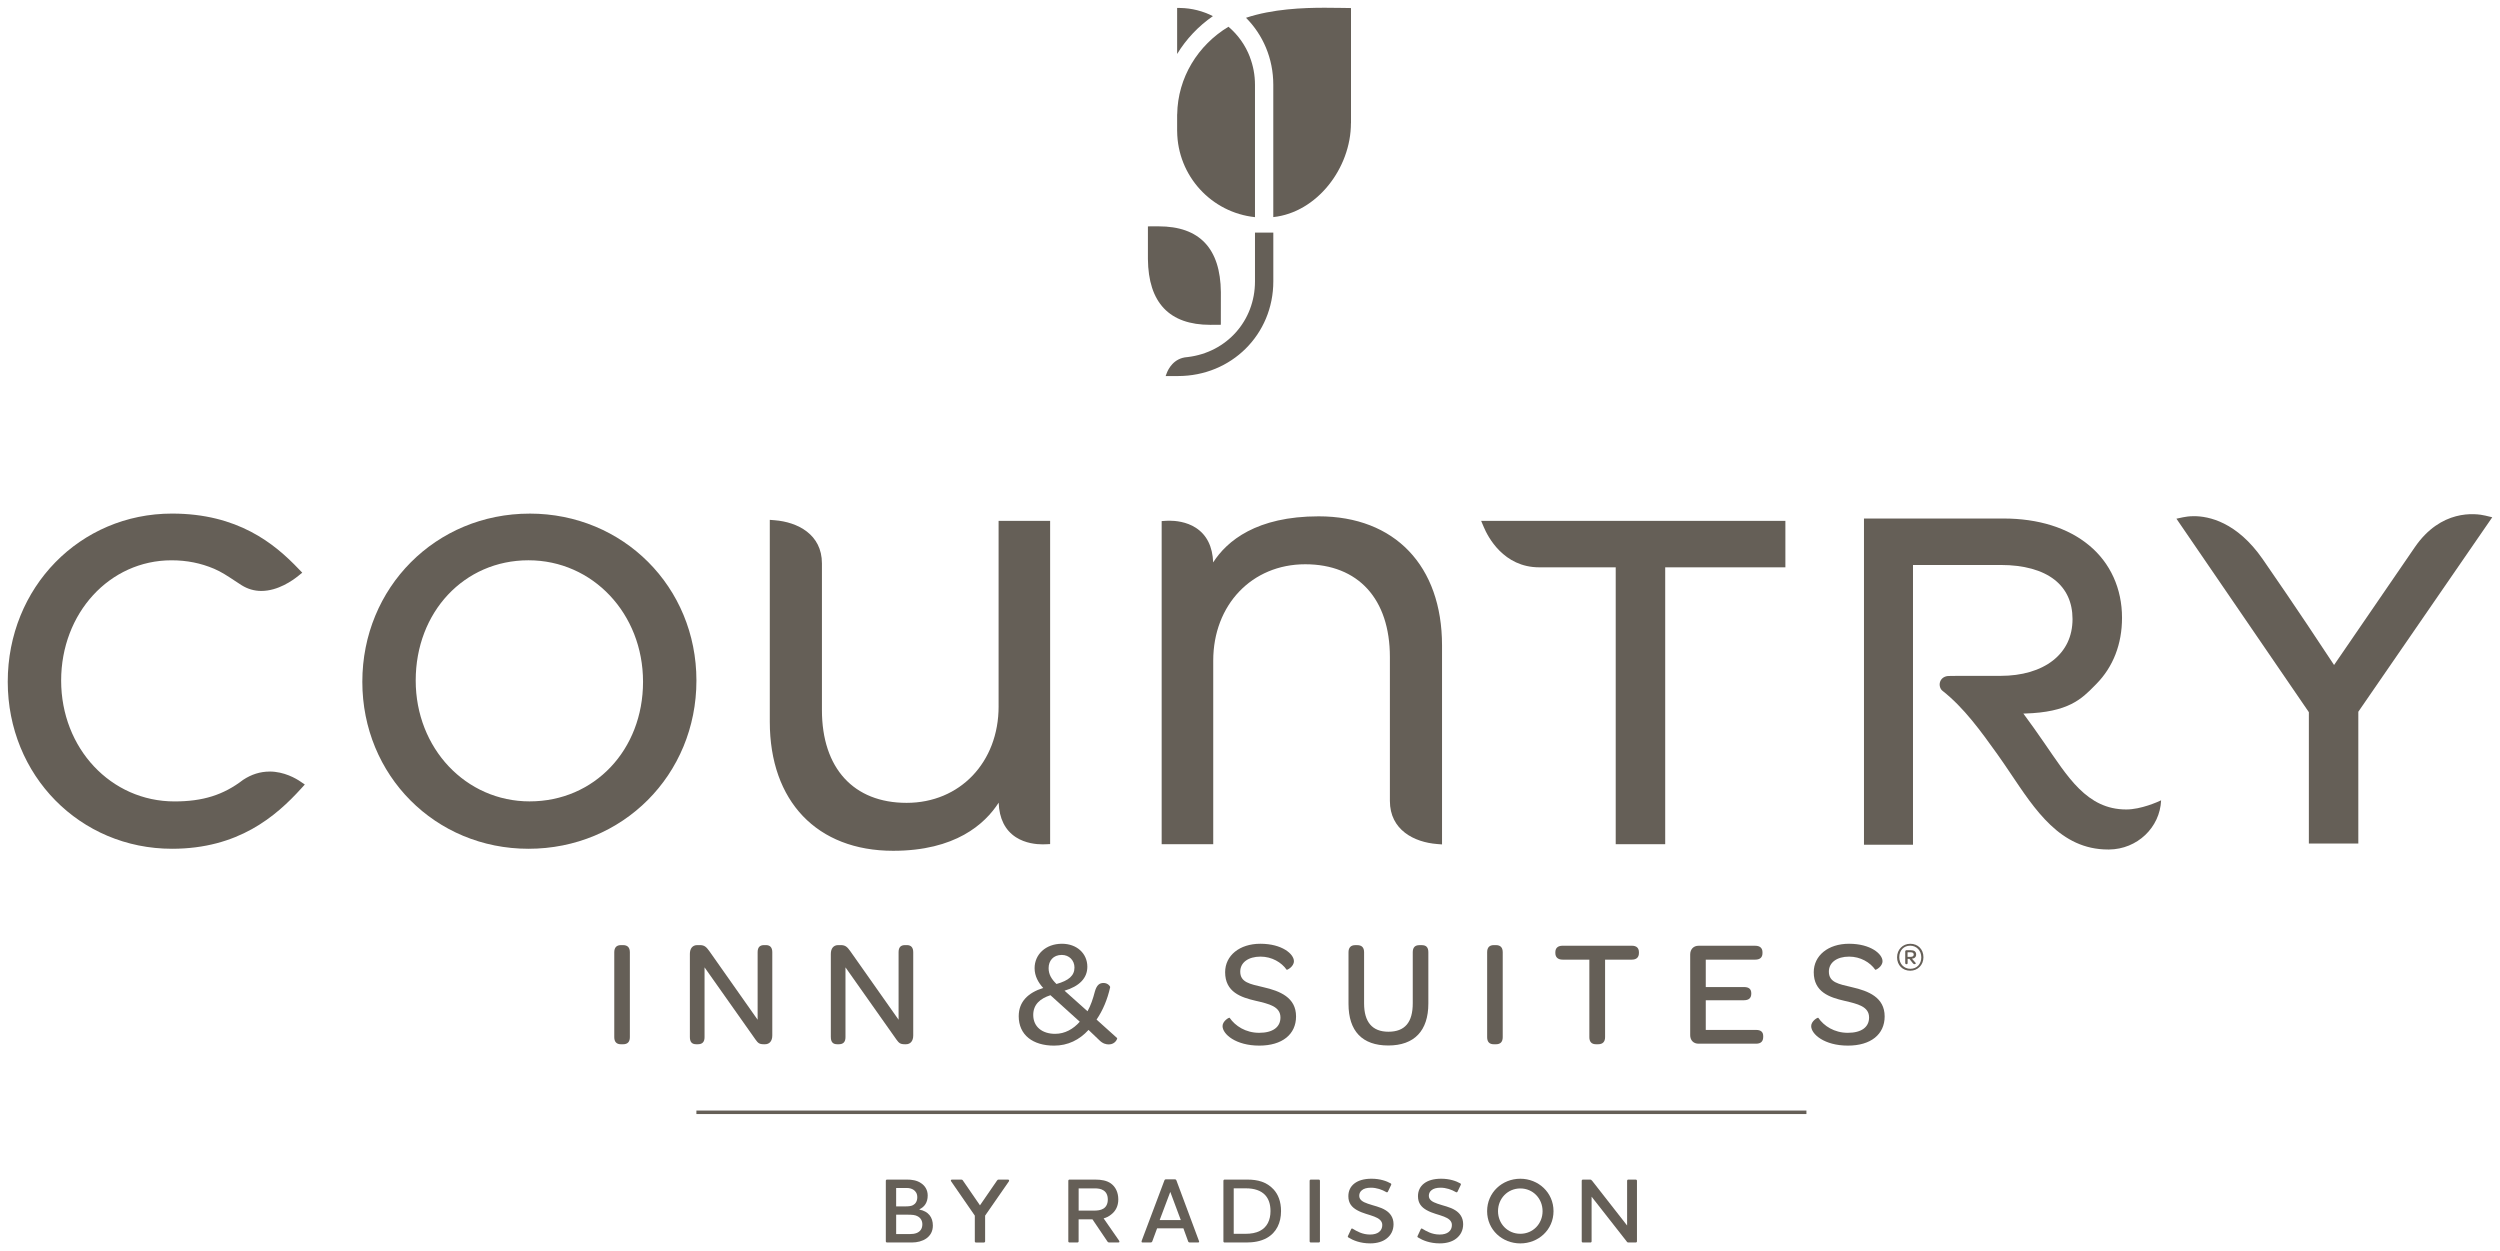 <svg xmlns:dc="http://purl.org/dc/elements/1.1/" xmlns:cc="http://creativecommons.org/ns#" xmlns:rdf="http://www.w3.org/1999/02/22-rdf-syntax-ns#" xmlns:svg="http://www.w3.org/2000/svg" xmlns="http://www.w3.org/2000/svg" xmlns:sodipodi="http://sodipodi.sourceforge.net/DTD/sodipodi-0.dtd" xmlns:inkscape="http://www.inkscape.org/namespaces/inkscape" width="161.297mm" height="80.723mm" viewBox="0 0 161.297 80.723" id="svg961" inkscape:version="0.92.0 r15299" sodipodi:docname="country inn n suites.svg"><defs id="defs955"></defs><g inkscape:label="Layer 1" inkscape:groupmode="layer" id="layer1" transform="translate(67.675,-107.972)"><g transform="translate(-349.012,-35.924)" id="g910"><path inkscape:connector-curvature="0" d="m 315.511,177.034 c -6.055,0 -10.797,4.765 -10.797,10.85 0,6.043 4.709,10.774 10.72,10.774 6.076,0 10.836,-4.767 10.836,-10.854 0,-6.041 -4.726,-10.771 -10.758,-10.771 m 0,18.568 c -4.122,0 -7.354,-3.426 -7.354,-7.798 0,-4.421 3.128,-7.758 7.276,-7.758 4.143,0 7.391,3.444 7.391,7.837 0,4.402 -3.142,7.718 -7.313,7.718" id="Fill-1" style="fill:#655f57;fill-rule:evenodd;stroke:none;stroke-width:0.265"></path><path inkscape:connector-curvature="0" d="m 298.728,193.677 c -0.598,0 -1.168,0.178 -1.708,0.536 -1.271,0.976 -2.594,1.39 -4.425,1.39 -4.101,0 -7.313,-3.426 -7.313,-7.798 0,-4.349 3.126,-7.759 7.12,-7.759 0.987,0 1.886,0.18 2.749,0.546 0.462,0.196 0.885,0.478 1.292,0.747 0.162,0.107 0.324,0.215 0.486,0.317 0.388,0.241 0.813,0.367 1.269,0.367 1.078,0 2.032,-0.684 2.393,-0.978 l 0.247,-0.201 -0.222,-0.229 c -1.586,-1.669 -3.953,-3.583 -8.179,-3.583 -5.942,0 -10.6,4.765 -10.6,10.85 0,6.043 4.658,10.776 10.6,10.776 4.263,0 6.695,-2.081 8.339,-3.895 l 0.227,-0.25 -0.28,-0.191 c -0.285,-0.196 -1.05,-0.647 -1.995,-0.647" id="Fill-2" style="fill:#655f57;fill-rule:evenodd;stroke:none;stroke-width:0.265"></path><path inkscape:connector-curvature="0" d="m 377.071,177.907 c 0.256,0.608 1.265,2.592 3.576,2.592 h 4.934 v 17.862 h 3.193 v -17.862 h 7.754 v -2.999 h -19.63 l 0.173,0.407" id="Fill-3" style="fill:#655f57;fill-rule:evenodd;stroke:none;stroke-width:0.265"></path><path inkscape:connector-curvature="0" d="m 441.717,177.168 c -0.706,-0.171 -2.897,-0.409 -4.573,2.025 -1.722,2.501 -4.553,6.64 -5.216,7.608 -0.532,-0.811 -2.504,-3.801 -4.601,-6.825 -1.674,-2.416 -3.498,-2.777 -4.435,-2.777 -0.316,0 -0.559,0.039 -0.705,0.07 l -0.43,0.092 8.545,12.484 v 8.473 h 3.191 v -8.501 l 8.642,-12.547 -0.418,-0.1" id="Fill-4" style="fill:#655f57;fill-rule:evenodd;stroke:none;stroke-width:0.265"></path><path inkscape:connector-curvature="0" d="m 345.766,189.474 c 0,3.604 -2.497,6.221 -5.936,6.221 -3.42,0 -5.463,-2.236 -5.463,-5.983 v -9.468 c 0,-1.875 -1.575,-2.666 -3.049,-2.783 l -0.315,-0.025 v 13.025 c 0,5.135 3.049,8.327 7.96,8.327 4.006,0 5.918,-1.72 6.807,-3.105 0.037,1.024 0.412,1.775 1.11,2.229 0.617,0.4 1.338,0.46 1.717,0.46 0.079,0 0.148,-0.003 0.213,-0.005 l 0.28,-0.012 v -20.853 h -3.325 v 11.973" id="Fill-5" style="fill:#655f57;fill-rule:evenodd;stroke:none;stroke-width:0.265"></path><path inkscape:connector-curvature="0" d="m 366.415,177.209 c -4.007,0 -5.918,1.586 -6.806,2.973 -0.04,-1.026 -0.414,-1.775 -1.115,-2.231 -0.613,-0.4 -1.336,-0.46 -1.713,-0.46 -0.09,0 -0.164,0.002 -0.22,0.007 l -0.275,0.018 v 20.846 h 3.327 v -11.837 c 0,-3.606 2.495,-6.223 5.935,-6.223 3.421,0 5.463,2.238 5.463,5.986 v 9.283 c 0,1.877 1.573,2.668 3.049,2.781 l 0.315,0.025 v -12.84 c 0,-5.135 -3.05,-8.328 -7.96,-8.328" id="Fill-6" style="fill:#655f57;fill-rule:evenodd;stroke:none;stroke-width:0.265"></path><path inkscape:connector-curvature="0" d="m 359.426,164.854 c -2.647,0 -4,-1.429 -4.027,-4.245 v -2.108 l 0.692,-0.002 c 2.642,0 3.986,1.426 4.015,4.242 l -0.002,2.108 -0.678,0.005" id="Fill-7" style="fill:#655f57;fill-rule:evenodd;stroke:none;stroke-width:0.265"></path><path inkscape:connector-curvature="0" d="m 362.307,158.905 v 3.147 c 0,2.536 -1.82,4.578 -4.34,4.881 l -0.042,0.004 c -0.876,0.065 -1.218,0.793 -1.308,1.024 l -0.074,0.197 h 0.797 c 3.447,0 6.15,-2.682 6.15,-6.108 v -3.146 h -1.182" id="Fill-8" style="fill:#655f57;fill-rule:evenodd;stroke:none;stroke-width:0.265"></path><polygon transform="matrix(0.265,0,0,0.265,281.74,144.193)" id="Fill-9" points="438.285,269.261 168.03,269.261 168.03,270.114 438.285,270.114 " style="fill:#655f57;fill-rule:evenodd;stroke:none;stroke-width:1"></polygon><path inkscape:connector-curvature="0" d="m 368.074,144.408 c -0.398,0 -0.823,-0.012 -1.271,-0.012 -1.373,0 -3.347,0.072 -5.075,0.648 1.092,1.098 1.76,2.617 1.76,4.319 v 8.54 c 2.816,-0.298 5.01,-3.16 5.01,-6.058 h 0.004 v -7.429 c -0.095,0 -0.333,-0.007 -0.428,-0.007" id="Fill-10" style="fill:#655f57;fill-rule:evenodd;stroke:none;stroke-width:0.265"></path><path inkscape:connector-curvature="0" d="m 359.593,144.937 c -0.64,-0.324 -1.357,-0.516 -2.122,-0.527 h -0.187 v 2.969 c 0.585,-0.962 1.375,-1.796 2.308,-2.443" id="Fill-11" style="fill:#655f57;fill-rule:evenodd;stroke:none;stroke-width:0.265"></path><path inkscape:connector-curvature="0" d="m 361.978,147.579 h 0.003 c -0.292,-0.766 -0.77,-1.436 -1.385,-1.958 -1.965,1.186 -3.274,3.272 -3.308,5.655 h -0.004 v 1.089 h 0.002 c 0.025,2.883 2.215,5.248 5.021,5.541 v -8.533 c 0,-0.636 -0.116,-1.241 -0.33,-1.794" id="Fill-12" style="fill:#655f57;fill-rule:evenodd;stroke:none;stroke-width:0.265"></path><path inkscape:connector-curvature="0" d="m 420.77,195.532 c -0.205,0.097 -1.294,0.59 -2.249,0.59 -2.554,0 -3.785,-2.127 -5.32,-4.338 -0.215,-0.312 -0.43,-0.62 -0.647,-0.925 -0.215,-0.298 -0.441,-0.61 -0.673,-0.927 h 0.093 c 2.82,-0.079 3.676,-0.95 4.506,-1.796 l 0.107,-0.108 c 1.087,-1.101 1.662,-2.578 1.66,-4.274 0.002,-1.877 -0.751,-3.537 -2.12,-4.67 -1.364,-1.135 -3.276,-1.734 -5.526,-1.734 h -9.003 v 21.047 h 3.163 v -18.049 h 5.676 c 1.466,0 2.661,0.329 3.456,0.952 0.765,0.602 1.158,1.455 1.161,2.538 -0.003,1.115 -0.428,2.012 -1.26,2.67 -0.832,0.65 -2.002,0.994 -3.391,0.994 h -2.73 c 0,0 -0.539,0.007 -0.564,0.007 -0.05,0 -0.13,0.007 -0.13,0.007 -0.24,0.034 -0.421,0.185 -0.479,0.4 -0.055,0.206 0.014,0.432 0.166,0.552 1.38,1.082 2.476,2.608 3.535,4.085 0.282,0.392 0.557,0.804 0.837,1.218 1.584,2.347 3.216,4.934 6.309,4.934 h 0.067 c 1.813,-0.018 3.28,-1.417 3.355,-3.172" id="Fill-13" style="fill:#655f57;fill-rule:evenodd;stroke:none;stroke-width:0.265"></path><path inkscape:connector-curvature="0" d="m 340.173,224.059 h -1.612 c -0.035,0 -0.072,-0.03 -0.072,-0.07 v -3.911 c 0,-0.041 0.037,-0.077 0.072,-0.077 h 1.28 c 0.315,0 0.654,0.042 0.934,0.24 0.243,0.166 0.416,0.428 0.416,0.791 0,0.435 -0.201,0.733 -0.529,0.883 v 0.023 c 0.576,0.115 0.862,0.495 0.862,1.031 0,0.758 -0.672,1.091 -1.35,1.091 m 0.095,-3.403 c -0.12,-0.077 -0.268,-0.113 -0.423,-0.113 h -0.691 v 1.186 h 0.631 c 0.155,0 0.323,-0.012 0.453,-0.077 0.16,-0.083 0.28,-0.25 0.28,-0.513 0,-0.233 -0.102,-0.388 -0.25,-0.483 m 0.256,1.704 c -0.143,-0.077 -0.333,-0.095 -0.636,-0.095 h -0.733 v 1.251 h 0.876 c 0.166,0 0.321,-0.018 0.451,-0.07 0.215,-0.09 0.363,-0.263 0.363,-0.56 0,-0.22 -0.101,-0.418 -0.321,-0.525" id="Fill-14" style="fill:#655f57;fill-rule:evenodd;stroke:none;stroke-width:0.265"></path><path inkscape:connector-curvature="0" d="m 345.652,220.079 c 0.03,-0.047 0.06,-0.077 0.118,-0.077 h 0.601 c 0.078,0 0.09,0.06 0.055,0.12 l -1.53,2.205 v 1.662 c 0,0.042 -0.035,0.072 -0.077,0.072 h -0.518 c -0.041,0 -0.07,-0.03 -0.07,-0.072 v -1.662 l -1.523,-2.205 c -0.042,-0.06 -0.03,-0.12 0.053,-0.12 h 0.589 c 0.065,0 0.095,0.025 0.125,0.077 l 1.089,1.584 1.089,-1.584" id="Fill-15" style="fill:#655f57;fill-rule:evenodd;stroke:none;stroke-width:0.265"></path><path inkscape:connector-curvature="0" d="m 352.541,222.504 0.994,1.431 c 0.035,0.058 0.048,0.124 -0.037,0.124 h -0.577 c -0.065,0 -0.107,-0.011 -0.143,-0.076 L 351.82,222.564 h -0.892 v 1.424 c 0,0.042 -0.035,0.07 -0.07,0.07 h -0.525 c -0.035,0 -0.07,-0.028 -0.07,-0.07 V 220.079 c 0,-0.042 0.035,-0.077 0.07,-0.077 h 1.673 c 0.393,0 0.738,0.06 1.006,0.25 0.296,0.215 0.476,0.571 0.476,1.031 0,0.411 -0.16,0.745 -0.465,0.976 -0.153,0.125 -0.308,0.198 -0.481,0.245 m -1.612,-1.936 v 1.436 h 0.964 c 0.256,0 0.458,-0.025 0.626,-0.125 0.171,-0.101 0.291,-0.293 0.291,-0.59 0,-0.293 -0.108,-0.483 -0.28,-0.591 -0.16,-0.106 -0.363,-0.13 -0.583,-0.13 h -1.017" id="Fill-16" style="fill:#655f57;fill-rule:evenodd;stroke:none;stroke-width:0.265"></path><path inkscape:connector-curvature="0" d="m 355.683,223.982 c -0.018,0.053 -0.055,0.077 -0.12,0.077 h -0.511 c -0.047,0 -0.065,-0.025 -0.065,-0.055 0,-0.018 0.005,-0.035 0.012,-0.058 l 1.462,-3.886 c 0.018,-0.053 0.055,-0.077 0.113,-0.077 h 0.548 c 0.065,0 0.095,0.025 0.118,0.077 l 1.447,3.886 c 0.005,0.018 0.018,0.041 0.018,0.058 0,0.03 -0.018,0.055 -0.072,0.055 h -0.523 c -0.065,0 -0.101,-0.025 -0.118,-0.077 l -0.303,-0.835 h -1.697 z m 1.159,-3.188 -0.684,1.817 h 1.362 z" id="Fill-17" style="fill:#655f57;fill-rule:evenodd;stroke:none;stroke-width:0.265"></path><path inkscape:connector-curvature="0" d="m 363.072,223.768 c -0.405,0.225 -0.869,0.292 -1.327,0.292 h -1.405 c -0.035,0 -0.07,-0.03 -0.07,-0.072 V 220.079 c 0,-0.042 0.035,-0.077 0.07,-0.077 h 1.487 c 0.648,0 1.232,0.148 1.678,0.631 0.292,0.317 0.483,0.775 0.483,1.401 0,0.751 -0.293,1.383 -0.917,1.734 m -2.136,-0.268 h 0.756 c 0.351,0 0.678,-0.053 0.939,-0.191 0.458,-0.233 0.678,-0.692 0.678,-1.276 0,-0.458 -0.125,-0.793 -0.338,-1.026 -0.28,-0.303 -0.709,-0.441 -1.239,-0.441 h -0.796 v 2.932" id="Fill-18" style="fill:#655f57;fill-rule:evenodd;stroke:none;stroke-width:0.265"></path><path inkscape:connector-curvature="0" d="m 366.428,220.001 c 0.035,0 0.07,0.035 0.07,0.077 v 3.909 c 0,0.042 -0.035,0.072 -0.07,0.072 h -0.523 c -0.037,0 -0.072,-0.03 -0.072,-0.072 V 220.079 c 0,-0.042 0.035,-0.077 0.072,-0.077 h 0.523" id="Fill-19" style="fill:#655f57;fill-rule:evenodd;stroke:none;stroke-width:0.265"></path><path inkscape:connector-curvature="0" d="m 368.337,223.737 c -0.042,-0.024 -0.053,-0.06 -0.03,-0.1 l 0.208,-0.442 c 0.02,-0.035 0.048,-0.053 0.095,-0.023 0.263,0.16 0.619,0.375 1.124,0.375 0.25,0 0.441,-0.06 0.566,-0.155 0.155,-0.113 0.22,-0.28 0.22,-0.46 0,-0.273 -0.22,-0.428 -0.511,-0.541 -0.34,-0.137 -0.738,-0.203 -1.119,-0.418 -0.328,-0.185 -0.559,-0.441 -0.559,-0.899 0,-0.335 0.13,-0.62 0.386,-0.818 0.25,-0.196 0.618,-0.31 1.107,-0.31 0.553,0 0.969,0.15 1.237,0.3 0.042,0.023 0.048,0.058 0.03,0.101 l -0.208,0.435 c -0.023,0.042 -0.06,0.053 -0.1,0.03 -0.285,-0.167 -0.638,-0.287 -0.994,-0.287 -0.268,0 -0.465,0.06 -0.583,0.162 -0.113,0.09 -0.173,0.208 -0.173,0.358 0,0.261 0.22,0.398 0.553,0.511 0.381,0.138 0.809,0.203 1.16,0.43 0.275,0.173 0.5,0.453 0.5,0.893 0,0.4 -0.166,0.709 -0.441,0.923 -0.261,0.21 -0.636,0.316 -1.064,0.316 -0.643,0 -1.107,-0.196 -1.405,-0.381" id="Fill-20" style="fill:#655f57;fill-rule:evenodd;stroke:none;stroke-width:0.265"></path><path inkscape:connector-curvature="0" d="m 372.829,223.737 c -0.043,-0.024 -0.053,-0.06 -0.03,-0.1 l 0.208,-0.442 c 0.02,-0.035 0.048,-0.053 0.095,-0.023 0.262,0.16 0.619,0.375 1.124,0.375 0.25,0 0.441,-0.06 0.566,-0.155 0.155,-0.113 0.22,-0.28 0.22,-0.46 0,-0.273 -0.22,-0.428 -0.511,-0.541 -0.34,-0.137 -0.738,-0.203 -1.119,-0.418 -0.328,-0.185 -0.559,-0.441 -0.559,-0.899 0,-0.335 0.13,-0.62 0.386,-0.818 0.25,-0.196 0.619,-0.31 1.107,-0.31 0.553,0 0.969,0.15 1.237,0.3 0.042,0.023 0.048,0.058 0.03,0.101 l -0.208,0.435 c -0.023,0.042 -0.06,0.053 -0.101,0.03 -0.285,-0.167 -0.638,-0.287 -0.994,-0.287 -0.268,0 -0.465,0.06 -0.583,0.162 -0.113,0.09 -0.173,0.208 -0.173,0.358 0,0.261 0.22,0.398 0.554,0.511 0.38,0.138 0.809,0.203 1.159,0.43 0.275,0.173 0.501,0.453 0.501,0.893 0,0.4 -0.167,0.709 -0.441,0.923 -0.261,0.21 -0.636,0.316 -1.064,0.316 -0.643,0 -1.107,-0.196 -1.404,-0.381" id="Fill-21" style="fill:#655f57;fill-rule:evenodd;stroke:none;stroke-width:0.265"></path><path inkscape:connector-curvature="0" d="m 379.427,224.119 c -1.167,0 -2.143,-0.876 -2.143,-2.08 0,-1.209 0.976,-2.092 2.143,-2.092 1.159,0 2.141,0.883 2.141,2.092 0,1.209 -0.982,2.08 -2.141,2.08 m 0,-3.546 c -0.816,0 -1.44,0.65 -1.44,1.466 0,0.816 0.624,1.459 1.44,1.459 0.814,0 1.435,-0.643 1.435,-1.459 0,-0.816 -0.62,-1.466 -1.435,-1.466" id="Fill-22" style="fill:#655f57;fill-rule:evenodd;stroke:none;stroke-width:0.265"></path><path inkscape:connector-curvature="0" d="m 386.317,220.079 c 0,-0.042 0.03,-0.077 0.07,-0.077 h 0.488 c 0.042,0 0.077,0.035 0.077,0.077 v 3.909 c 0,0.042 -0.035,0.072 -0.077,0.072 h -0.464 c -0.06,0 -0.09,-0.012 -0.13,-0.077 l -2.256,-2.878 v 2.883 c 0,0.042 -0.03,0.072 -0.071,0.072 h -0.495 c -0.035,0 -0.071,-0.03 -0.071,-0.072 v -3.909 c 0,-0.042 0.035,-0.077 0.071,-0.077 h 0.465 c 0.06,0 0.088,0.018 0.136,0.077 l 2.256,2.885 v -2.885" id="Fill-23" style="fill:#655f57;fill-rule:evenodd;stroke:none;stroke-width:0.265"></path><path inkscape:connector-curvature="0" d="m 403.734,205.661 c 0,-0.502 0.365,-0.874 0.853,-0.874 0.497,0 0.848,0.36 0.848,0.867 0,0.498 -0.365,0.872 -0.851,0.872 -0.497,0 -0.85,-0.36 -0.85,-0.865 m 1.562,-0.002 c 0,-0.43 -0.305,-0.749 -0.715,-0.749 -0.416,0 -0.705,0.305 -0.705,0.745 0,0.428 0.303,0.747 0.714,0.747 0.418,0 0.707,-0.305 0.707,-0.744 m -0.541,0.388 -0.228,-0.285 h -0.113 v 0.271 c 0,0.042 -0.023,0.072 -0.067,0.072 h -0.021 c -0.044,0 -0.067,-0.032 -0.067,-0.085 v -0.729 c 0,-0.053 0.034,-0.088 0.083,-0.088 h 0.275 c 0.222,0 0.347,0.091 0.347,0.278 0,0.157 -0.099,0.254 -0.27,0.27 l 0.25,0.287 c 0.009,0.01 -0.026,0.067 -0.085,0.067 -0.028,0 -0.072,-0.014 -0.106,-0.058 m -0.344,-0.416 h 0.21 c 0.122,0 0.189,-0.056 0.189,-0.146 0,-0.102 -0.07,-0.148 -0.197,-0.148 h -0.201 v 0.294" id="Fill-24" style="fill:#655f57;fill-rule:evenodd;stroke:none;stroke-width:0.265"></path><path inkscape:connector-curvature="0" d="m 320.969,210.813 v -5.479 c 0,-0.303 0.148,-0.46 0.43,-0.46 h 0.137 c 0.293,0 0.439,0.157 0.439,0.46 v 5.479 c 0,0.303 -0.146,0.458 -0.439,0.458 h -0.137 c -0.282,0 -0.43,-0.155 -0.43,-0.458" id="Fill-25" style="fill:#655f57;fill-rule:evenodd;stroke:none;stroke-width:0.265"></path><path inkscape:connector-curvature="0" d="m 325.847,210.813 v -5.372 c 0,-0.342 0.166,-0.568 0.478,-0.568 h 0.167 c 0.301,0 0.418,0.127 0.605,0.381 l 3.121,4.435 v -4.356 c 0,-0.303 0.127,-0.46 0.419,-0.46 h 0.116 c 0.273,0 0.411,0.157 0.411,0.46 v 5.371 c 0,0.351 -0.176,0.566 -0.469,0.566 h -0.078 c -0.303,0 -0.38,-0.088 -0.536,-0.303 l -3.288,-4.658 v 4.503 c 0,0.303 -0.136,0.458 -0.43,0.458 h -0.107 c -0.284,0 -0.409,-0.155 -0.409,-0.458" id="Fill-26" style="fill:#655f57;fill-rule:evenodd;stroke:none;stroke-width:0.265"></path><path inkscape:connector-curvature="0" d="m 334.941,210.813 v -5.372 c 0,-0.342 0.166,-0.568 0.478,-0.568 h 0.164 c 0.303,0 0.421,0.127 0.606,0.381 l 3.123,4.435 v -4.356 c 0,-0.303 0.125,-0.46 0.418,-0.46 h 0.116 c 0.273,0 0.411,0.157 0.411,0.46 v 5.371 c 0,0.351 -0.176,0.566 -0.469,0.566 h -0.077 c -0.301,0 -0.379,-0.088 -0.538,-0.303 l -3.287,-4.658 v 4.503 c 0,0.303 -0.137,0.458 -0.428,0.458 h -0.109 c -0.282,0 -0.407,-0.155 -0.407,-0.458" id="Fill-27" style="fill:#655f57;fill-rule:evenodd;stroke:none;stroke-width:0.265"></path><path inkscape:connector-curvature="0" d="m 347.064,209.456 c 0,-0.929 0.604,-1.514 1.581,-1.817 -0.314,-0.342 -0.557,-0.763 -0.557,-1.279 0,-0.88 0.712,-1.574 1.766,-1.574 0.955,0 1.637,0.624 1.637,1.484 0,0.743 -0.525,1.262 -1.472,1.545 l 1.484,1.327 c 0.211,-0.379 0.351,-0.8 0.476,-1.28 0.118,-0.41 0.294,-0.546 0.557,-0.546 0.293,0 0.439,0.234 0.428,0.273 -0.175,0.791 -0.476,1.503 -0.878,2.09 l 1.327,1.193 c 0.03,0.019 -0.107,0.409 -0.536,0.409 -0.166,0 -0.389,-0.039 -0.634,-0.292 l -0.675,-0.645 c -0.583,0.645 -1.334,1.015 -2.222,1.015 -1.366,0 -2.282,-0.682 -2.282,-1.903 m 3.94,0.361 -1.893,-1.711 c -0.664,0.215 -1.11,0.598 -1.11,1.273 0,0.77 0.583,1.219 1.413,1.219 0.633,0 1.179,-0.314 1.589,-0.781 m -1.503,-2.434 c 0.802,-0.224 1.161,-0.545 1.161,-1.063 0,-0.46 -0.34,-0.813 -0.819,-0.813 -0.555,0 -0.849,0.382 -0.849,0.851 0,0.409 0.187,0.712 0.507,1.024" id="Fill-28" style="fill:#655f57;fill-rule:evenodd;stroke:none;stroke-width:0.265"></path><path inkscape:connector-curvature="0" d="m 360.214,210.101 c 0,-0.333 0.43,-0.578 0.458,-0.537 0.361,0.527 1.035,0.968 1.903,0.968 0.878,0 1.375,-0.363 1.375,-0.989 0,-0.712 -0.74,-0.876 -1.579,-1.073 -0.976,-0.224 -1.99,-0.567 -1.99,-1.849 0,-1.071 0.927,-1.835 2.272,-1.835 1.406,0 2.166,0.665 2.166,1.124 0,0.36 -0.448,0.583 -0.467,0.555 -0.333,-0.478 -0.957,-0.849 -1.688,-0.849 -0.79,0 -1.308,0.382 -1.308,0.967 0,0.693 0.615,0.8 1.493,1.006 1.073,0.245 2.108,0.663 2.108,1.885 0,1.162 -0.897,1.884 -2.372,1.884 -1.521,0 -2.37,-0.742 -2.37,-1.258" id="Fill-29" style="fill:#655f57;fill-rule:evenodd;stroke:none;stroke-width:0.265"></path><path inkscape:connector-curvature="0" d="m 368.341,208.666 v -3.332 c 0,-0.303 0.157,-0.458 0.43,-0.458 h 0.136 c 0.293,0 0.439,0.155 0.439,0.458 v 3.3 c 0,1.202 0.527,1.828 1.57,1.828 1.064,0 1.57,-0.606 1.57,-1.836 v -3.292 c 0,-0.312 0.148,-0.458 0.43,-0.458 h 0.155 c 0.284,0 0.421,0.146 0.421,0.458 v 3.311 c 0,1.757 -0.908,2.705 -2.585,2.705 -1.678,0 -2.566,-0.927 -2.566,-2.684" id="Fill-30" style="fill:#655f57;fill-rule:evenodd;stroke:none;stroke-width:0.265"></path><path inkscape:connector-curvature="0" d="m 377.286,210.813 v -5.479 c 0,-0.303 0.146,-0.46 0.43,-0.46 h 0.136 c 0.293,0 0.439,0.157 0.439,0.46 v 5.479 c 0,0.303 -0.146,0.458 -0.439,0.458 h -0.136 c -0.284,0 -0.43,-0.155 -0.43,-0.458" id="Fill-31" style="fill:#655f57;fill-rule:evenodd;stroke:none;stroke-width:0.265"></path><path inkscape:connector-curvature="0" d="m 381.686,205.383 v -0.049 c 0,-0.275 0.166,-0.421 0.469,-0.421 h 4.467 c 0.301,0 0.457,0.147 0.457,0.421 v 0.049 c 0,0.273 -0.155,0.428 -0.457,0.428 h -1.727 v 5.001 c 0,0.303 -0.157,0.458 -0.45,0.458 h -0.135 c -0.284,0 -0.43,-0.155 -0.43,-0.458 v -5.001 h -1.725 c -0.303,0 -0.469,-0.155 -0.469,-0.428" id="Fill-32" style="fill:#655f57;fill-rule:evenodd;stroke:none;stroke-width:0.265"></path><path inkscape:connector-curvature="0" d="m 390.386,210.677 v -5.197 c 0,-0.34 0.217,-0.565 0.537,-0.565 h 3.658 c 0.312,0 0.469,0.155 0.469,0.419 v 0.058 c 0,0.273 -0.157,0.419 -0.469,0.419 h -3.19 v 1.768 h 2.467 c 0.323,0 0.469,0.138 0.469,0.402 v 0.028 c 0,0.275 -0.157,0.421 -0.469,0.421 h -2.467 v 1.916 h 3.248 c 0.312,0 0.458,0.136 0.458,0.4 v 0.047 c 0,0.286 -0.146,0.441 -0.458,0.441 h -3.717 c -0.321,0 -0.537,-0.215 -0.537,-0.557" id="Fill-33" style="fill:#655f57;fill-rule:evenodd;stroke:none;stroke-width:0.265"></path><path inkscape:connector-curvature="0" d="m 398.192,210.101 c 0,-0.333 0.43,-0.578 0.46,-0.537 0.36,0.527 1.033,0.968 1.901,0.968 0.878,0 1.375,-0.363 1.375,-0.989 0,-0.712 -0.74,-0.876 -1.579,-1.073 -0.976,-0.224 -1.991,-0.567 -1.991,-1.849 0,-1.071 0.929,-1.835 2.275,-1.835 1.403,0 2.162,0.665 2.162,1.124 0,0.36 -0.448,0.583 -0.467,0.555 -0.332,-0.478 -0.955,-0.849 -1.688,-0.849 -0.79,0 -1.306,0.382 -1.306,0.967 0,0.693 0.613,0.8 1.491,1.006 1.075,0.245 2.108,0.663 2.108,1.885 0,1.162 -0.897,1.884 -2.37,1.884 -1.523,0 -2.37,-0.742 -2.37,-1.258" id="Fill-34" style="fill:#655f57;fill-rule:evenodd;stroke:none;stroke-width:0.265"></path></g></g></svg>